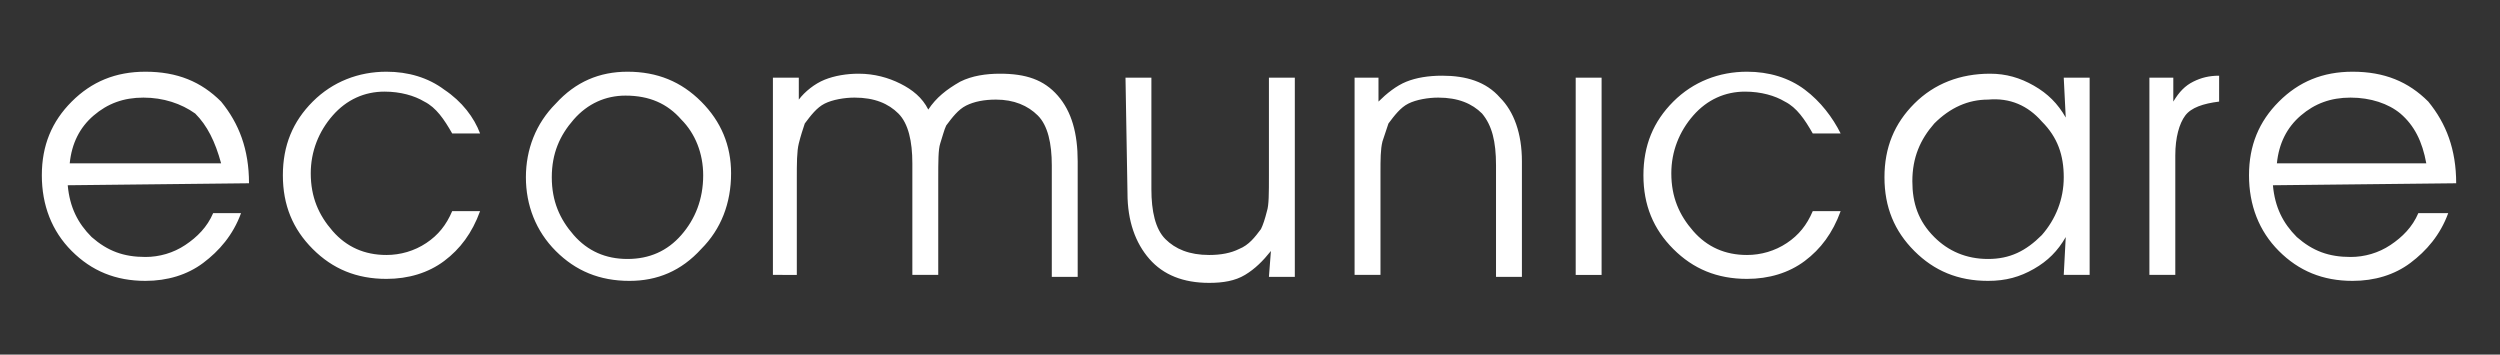 <?xml version="1.0" encoding="utf-8"?>
<!-- Generator: Adobe Illustrator 27.1.1, SVG Export Plug-In . SVG Version: 6.00 Build 0)  -->
<svg version="1.1" id="Livello_1" xmlns="http://www.w3.org/2000/svg" xmlns:xlink="http://www.w3.org/1999/xlink" x="0px" y="0px"
	 viewBox="0 0 125.5 17.8" style="enable-background:new 0 0 125.5 17.8;" xml:space="preserve">
<rect x="0" y="0" width="125.5" height="17.8" fill="#333333" stroke="none"/>
<style type="text/css">
	.st0{fill:#FFFFFF;}
</style>
<path class="st0" d="M3.5,8.2c0.1-1,0.5-1.8,1.2-2.4c0.7-0.6,1.5-0.9,2.5-0.9s1.9,0.3,2.6,0.8c0.6,0.6,1,1.4,1.3,2.5H3.5z M12.5,9.2
	c0-1.7-0.5-3-1.4-4.1c-1-1-2.2-1.5-3.8-1.5c-1.5,0-2.7,0.5-3.7,1.5S2.1,7.3,2.1,8.8s0.5,2.8,1.5,3.8s2.2,1.5,3.7,1.5
	c1.1,0,2.1-0.3,2.9-0.9c0.8-0.6,1.5-1.4,1.9-2.5h-1.4c-0.3,0.7-0.8,1.2-1.4,1.6c-0.6,0.4-1.3,0.6-2,0.6c-1.1,0-1.9-0.3-2.7-1
	c-0.7-0.7-1.1-1.5-1.2-2.6L12.5,9.2z M114.3,8.2c0.1-1,0.5-1.8,1.2-2.4c0.7-0.6,1.5-0.9,2.5-0.9s1.9,0.3,2.5,0.8
	c0.7,0.6,1.1,1.4,1.3,2.5H114.3z M123.3,9.2c0-1.7-0.5-3-1.4-4.1c-1-1-2.2-1.5-3.8-1.5c-1.5,0-2.7,0.5-3.7,1.5s-1.5,2.2-1.5,3.7
	s0.5,2.8,1.5,3.8s2.2,1.5,3.7,1.5c1.1,0,2.1-0.3,2.9-0.9s1.5-1.4,1.9-2.5h-1.5c-0.3,0.7-0.8,1.2-1.4,1.6s-1.3,0.6-2,0.6
	c-1.1,0-1.9-0.3-2.7-1c-0.7-0.7-1.1-1.5-1.2-2.6L123.3,9.2z M110.1,4.1c-0.4,0.2-0.7,0.5-1,1V3.9h-1.2v9.9h1.3v-6
	c0-0.9,0.2-1.6,0.5-2c0.3-0.4,0.9-0.6,1.7-0.7V3.8C110.9,3.8,110.5,3.9,110.1,4.1 M102.5,6.1c0.8,0.8,1.1,1.7,1.1,2.8
	s-0.4,2.1-1.1,2.9c-0.8,0.8-1.6,1.2-2.7,1.2s-2-0.4-2.7-1.1c-0.8-0.8-1.1-1.7-1.1-2.8c0-1.2,0.4-2.1,1.1-2.9C97.9,5.4,98.8,5,99.8,5
	C100.9,4.9,101.8,5.3,102.5,6.1 M102.1,4.3c-0.7-0.4-1.4-0.6-2.2-0.6c-1.5,0-2.8,0.5-3.8,1.5s-1.5,2.2-1.5,3.7s0.5,2.7,1.5,3.7
	s2.2,1.5,3.7,1.5c0.9,0,1.6-0.2,2.3-0.6s1.2-0.9,1.6-1.6l-0.1,1.9h1.3V3.9h-1.3l0.1,2C103.3,5.2,102.8,4.7,102.1,4.3 M90.6,4.5
	c-0.8-0.6-1.8-0.9-2.9-0.9c-1.4,0-2.7,0.5-3.7,1.5s-1.5,2.2-1.5,3.7s0.5,2.7,1.5,3.7s2.2,1.5,3.7,1.5c1.1,0,2.1-0.3,2.9-0.9
	s1.4-1.4,1.8-2.5H91c-0.3,0.7-0.7,1.2-1.3,1.6s-1.3,0.6-2,0.6c-1.1,0-2-0.4-2.7-1.2s-1.1-1.7-1.1-2.9c0-1.1,0.4-2.1,1.1-2.9
	c0.7-0.8,1.6-1.2,2.6-1.2c0.8,0,1.5,0.2,2,0.5c0.6,0.3,1,0.9,1.4,1.6h1.4C92,5.9,91.4,5.1,90.6,4.5 M79.1,13.8h1.3V3.9h-1.3V13.8z
	 M75.3,4.9c-0.7-0.8-1.7-1.1-2.9-1.1c-0.7,0-1.3,0.1-1.8,0.3c-0.5,0.2-1,0.6-1.4,1V3.9H68v9.9h1.3V9V8.7c0-0.7,0-1.2,0.1-1.6
	c0.1-0.3,0.2-0.6,0.3-0.9c0.3-0.4,0.6-0.8,1-1s1-0.3,1.5-0.3c1,0,1.7,0.3,2.2,0.8c0.5,0.6,0.7,1.4,0.7,2.6v5.6h1.3V8.1
	C76.4,6.7,76,5.6,75.3,4.9 M56.6,9.7c0,1.4,0.4,2.5,1.1,3.3s1.7,1.2,3,1.2c0.7,0,1.3-0.1,1.8-0.4s0.9-0.7,1.3-1.2l-0.1,1.3H65v-10
	h-1.3v4.9c0,0.9,0,1.5-0.1,1.8c-0.1,0.4-0.2,0.7-0.3,0.9c-0.3,0.4-0.6,0.8-1.1,1c-0.4,0.2-0.9,0.3-1.5,0.3c-1,0-1.7-0.3-2.2-0.8
	s-0.7-1.4-0.7-2.5V3.9h-1.3L56.6,9.7L56.6,9.7z M45.2,4.2c-0.6-0.3-1.3-0.5-2.1-0.5c-0.6,0-1.2,0.1-1.7,0.3c-0.5,0.2-1,0.6-1.3,1
	V3.9h-1.3v9.9H40V9c0-0.8,0-1.4,0.1-1.8s0.2-0.7,0.3-1c0.3-0.4,0.6-0.8,1-1s1-0.3,1.5-0.3c1,0,1.7,0.3,2.2,0.8s0.7,1.4,0.7,2.5v5.6
	h1.3V9c0-0.9,0-1.5,0.1-1.8s0.2-0.7,0.3-0.9c0.3-0.4,0.6-0.8,1-1S49.4,5,50,5c0.9,0,1.6,0.3,2.1,0.8s0.7,1.4,0.7,2.5v5.6h1.3V8.1
	c0-1.4-0.3-2.5-1-3.3s-1.6-1.1-2.9-1.1c-0.7,0-1.4,0.1-2,0.4c-0.7,0.4-1.2,0.8-1.6,1.4C46.3,4.9,45.8,4.5,45.2,4.2 M27.9,5.2
	c-1,1-1.5,2.3-1.5,3.7s0.5,2.7,1.5,3.7s2.2,1.5,3.7,1.5c1.4,0,2.6-0.5,3.6-1.6c1-1,1.5-2.3,1.5-3.8c0-1.4-0.5-2.6-1.5-3.6
	S33,3.6,31.5,3.6C30.1,3.6,28.9,4.1,27.9,5.2 M34.2,6c0.7,0.7,1.1,1.7,1.1,2.8c0,1.2-0.4,2.2-1.1,3S32.6,13,31.5,13
	c-1.1,0-2-0.4-2.7-1.2s-1.1-1.7-1.1-2.9s0.4-2.1,1.1-2.9c0.7-0.8,1.6-1.2,2.6-1.2C32.6,4.8,33.5,5.2,34.2,6 M22.3,4.5
	c-0.8-0.6-1.8-0.9-2.9-0.9c-1.4,0-2.7,0.5-3.7,1.5s-1.5,2.2-1.5,3.7s0.5,2.7,1.5,3.7s2.2,1.5,3.7,1.5c1.1,0,2.1-0.3,2.9-0.9
	s1.4-1.4,1.8-2.5h-1.4c-0.3,0.7-0.7,1.2-1.3,1.6s-1.3,0.6-2,0.6c-1.1,0-2-0.4-2.7-1.2c-0.7-0.8-1.1-1.7-1.1-2.9
	c0-1.1,0.4-2.1,1.1-2.9c0.7-0.8,1.6-1.2,2.6-1.2c0.8,0,1.5,0.2,2,0.5c0.6,0.3,1,0.9,1.4,1.6h1.4C23.8,5.9,23.2,5.1,22.3,4.5"/>
</svg>
